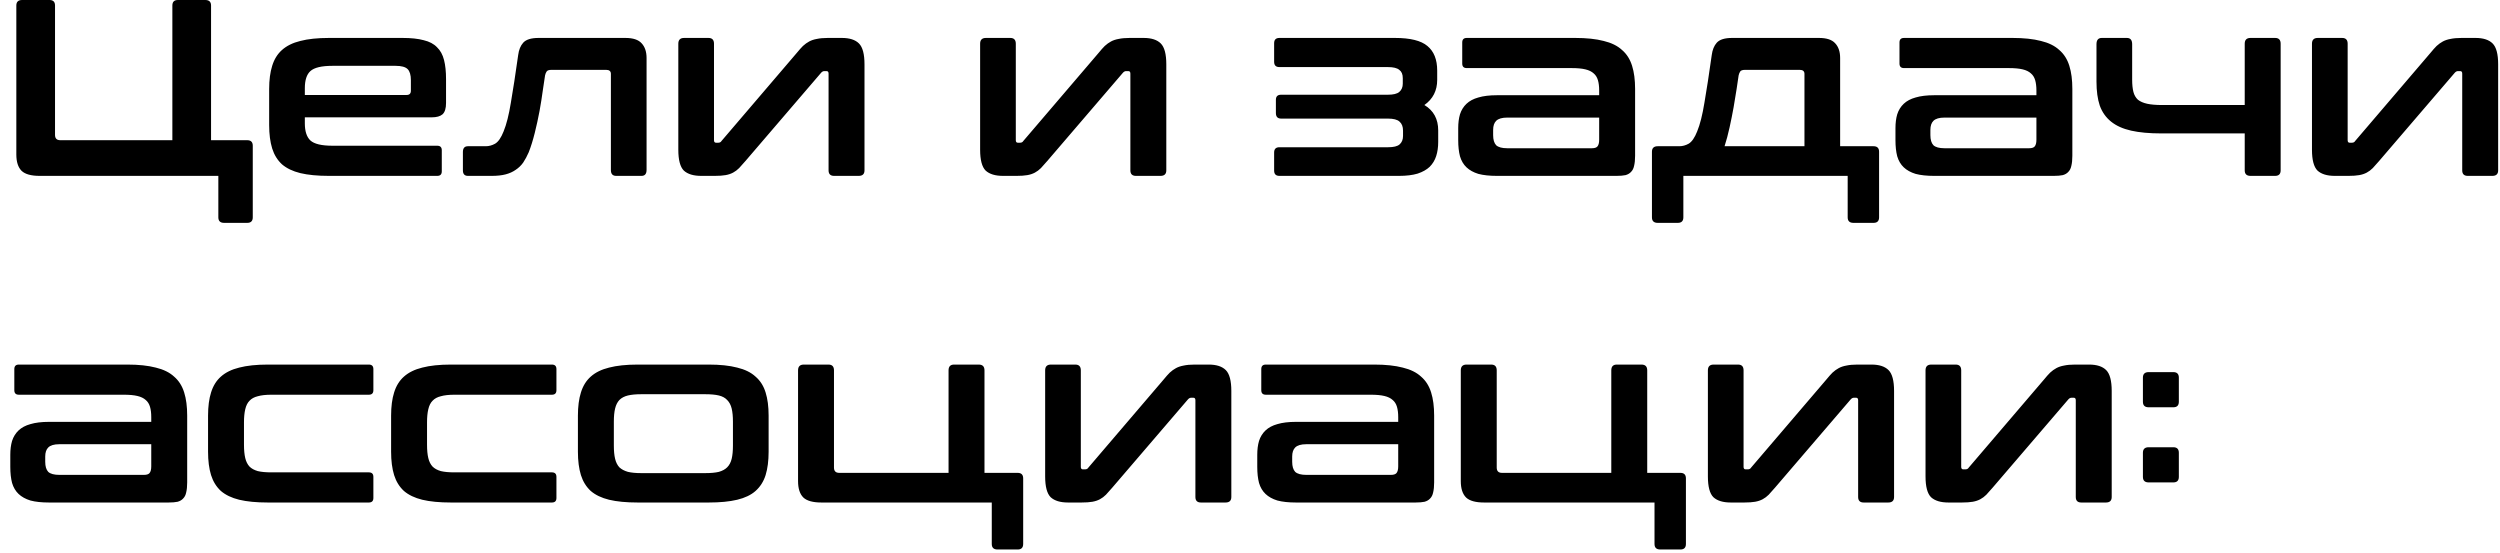 <?xml version="1.0" encoding="UTF-8"?> <svg xmlns="http://www.w3.org/2000/svg" width="199" height="44" viewBox="0 0 199 44" fill="none"> <path d="M3.94 -9.53674e-07C4.233 -9.53674e-07 4.38 0.147 4.38 0.44V10.74C4.38 11.02 4.52 11.16 4.8 11.16H13.72V0.44C13.72 0.147 13.867 -9.53674e-07 14.16 -9.53674e-07H16.34C16.647 -9.53674e-07 16.8 0.147 16.8 0.44V11.16H19.68C19.973 11.16 20.12 11.307 20.12 11.6V17.3C20.12 17.593 19.973 17.74 19.68 17.74H17.84C17.533 17.74 17.38 17.593 17.38 17.3V14H3.16C2.48 14 2 13.867 1.72 13.6C1.44 13.32 1.3 12.887 1.3 12.3V0.44C1.3 0.147 1.453 -9.53674e-07 1.76 -9.53674e-07H3.94ZM32.045 3.02C32.725 3.02 33.285 3.08 33.725 3.2C34.179 3.307 34.532 3.493 34.785 3.76C35.052 4.013 35.239 4.353 35.346 4.78C35.452 5.193 35.505 5.7 35.505 6.3V8.2C35.505 8.627 35.412 8.927 35.225 9.1C35.039 9.26 34.752 9.34 34.365 9.34H24.265V9.82C24.265 10.447 24.412 10.9 24.706 11.18C25.012 11.46 25.599 11.6 26.465 11.6H34.806C35.045 11.6 35.166 11.72 35.166 11.96V13.64C35.166 13.88 35.045 14 34.806 14H26.186C25.279 14 24.519 13.927 23.905 13.78C23.305 13.633 22.819 13.4 22.445 13.08C22.085 12.747 21.826 12.327 21.666 11.82C21.506 11.3 21.425 10.68 21.425 9.96V7.08C21.425 6.36 21.506 5.747 21.666 5.24C21.826 4.72 22.085 4.3 22.445 3.98C22.819 3.647 23.305 3.407 23.905 3.26C24.519 3.1 25.279 3.02 26.186 3.02H32.045ZM24.265 7.56H32.365C32.592 7.56 32.706 7.447 32.706 7.22V6.38C32.706 5.967 32.619 5.673 32.446 5.5C32.272 5.327 31.952 5.24 31.485 5.24H26.465C25.599 5.24 25.012 5.38 24.706 5.66C24.412 5.927 24.265 6.38 24.265 7.02V7.56ZM49.787 3.02C50.387 3.02 50.813 3.16 51.067 3.44C51.333 3.72 51.467 4.113 51.467 4.62V13.52C51.467 13.84 51.333 14 51.067 14H49.047C48.767 14 48.627 13.847 48.627 13.54V5.88C48.627 5.667 48.5 5.56 48.247 5.56H43.907C43.693 5.56 43.56 5.607 43.507 5.7C43.453 5.78 43.413 5.88 43.387 6C43.347 6.293 43.287 6.693 43.207 7.2C43.14 7.707 43.053 8.253 42.947 8.84C42.84 9.413 42.713 9.993 42.567 10.58C42.42 11.167 42.26 11.68 42.087 12.12C41.953 12.427 41.807 12.7 41.647 12.94C41.487 13.167 41.287 13.36 41.047 13.52C40.82 13.68 40.553 13.8 40.247 13.88C39.94 13.96 39.573 14 39.147 14H37.247C36.98 14 36.847 13.853 36.847 13.56V12.1C36.847 11.793 36.98 11.64 37.247 11.64H38.667C38.92 11.64 39.167 11.573 39.407 11.44C39.66 11.293 39.887 10.967 40.087 10.46C40.313 9.913 40.507 9.147 40.667 8.16C40.84 7.16 41.033 5.9 41.247 4.38C41.3 3.967 41.433 3.64 41.647 3.4C41.873 3.147 42.28 3.02 42.867 3.02H49.787ZM56.394 3.02C56.688 3.02 56.834 3.173 56.834 3.48V11.16C56.834 11.293 56.888 11.36 56.994 11.36H57.174C57.294 11.36 57.381 11.313 57.434 11.22L63.434 4.2C63.608 3.987 63.768 3.807 63.914 3.66C64.074 3.513 64.241 3.393 64.414 3.3C64.588 3.207 64.788 3.14 65.014 3.1C65.254 3.047 65.548 3.02 65.894 3.02H67.014C67.628 3.02 68.081 3.167 68.374 3.46C68.668 3.753 68.814 4.307 68.814 5.12V13.56C68.814 13.853 68.661 14 68.354 14H66.394C66.101 14 65.954 13.853 65.954 13.56V5.86C65.954 5.727 65.901 5.66 65.794 5.66H65.614C65.521 5.66 65.434 5.707 65.354 5.8L59.334 12.82C59.148 13.033 58.981 13.22 58.834 13.38C58.688 13.527 58.528 13.647 58.354 13.74C58.181 13.833 57.981 13.9 57.754 13.94C57.528 13.98 57.241 14 56.894 14H55.814C55.201 14 54.741 13.86 54.434 13.58C54.141 13.287 53.994 12.733 53.994 11.92V3.48C53.994 3.173 54.148 3.02 54.454 3.02H56.394ZM80.418 3.02C80.711 3.02 80.858 3.173 80.858 3.48V11.16C80.858 11.293 80.911 11.36 81.018 11.36H81.198C81.318 11.36 81.404 11.313 81.458 11.22L87.458 4.2C87.631 3.987 87.791 3.807 87.938 3.66C88.098 3.513 88.264 3.393 88.438 3.3C88.611 3.207 88.811 3.14 89.038 3.1C89.278 3.047 89.571 3.02 89.918 3.02H91.038C91.651 3.02 92.105 3.167 92.398 3.46C92.691 3.753 92.838 4.307 92.838 5.12V13.56C92.838 13.853 92.684 14 92.378 14H90.418C90.124 14 89.978 13.853 89.978 13.56V5.86C89.978 5.727 89.924 5.66 89.818 5.66H89.638C89.544 5.66 89.458 5.707 89.378 5.8L83.358 12.82C83.171 13.033 83.004 13.22 82.858 13.38C82.711 13.527 82.551 13.647 82.378 13.74C82.204 13.833 82.004 13.9 81.778 13.94C81.551 13.98 81.264 14 80.918 14H79.838C79.225 14 78.764 13.86 78.458 13.58C78.165 13.287 78.018 12.733 78.018 11.92V3.48C78.018 3.173 78.171 3.02 78.478 3.02H80.418ZM111.041 3.02C112.255 3.02 113.115 3.233 113.621 3.66C114.141 4.087 114.401 4.74 114.401 5.62V6.36C114.401 7.213 114.061 7.88 113.381 8.36C114.115 8.8 114.481 9.473 114.481 10.38V11.3C114.481 11.713 114.428 12.087 114.321 12.42C114.215 12.753 114.041 13.04 113.801 13.28C113.561 13.507 113.241 13.687 112.841 13.82C112.441 13.94 111.948 14 111.361 14H101.841C101.561 14 101.421 13.86 101.421 13.58V12.14C101.421 11.86 101.561 11.72 101.841 11.72H110.501C110.928 11.72 111.228 11.647 111.401 11.5C111.588 11.34 111.681 11.113 111.681 10.82V10.4C111.681 10.08 111.588 9.84 111.401 9.68C111.228 9.52 110.921 9.44 110.481 9.44H101.981C101.701 9.44 101.561 9.293 101.561 9V7.94C101.561 7.673 101.701 7.54 101.981 7.54H110.481C110.908 7.54 111.208 7.467 111.381 7.32C111.568 7.16 111.661 6.94 111.661 6.66V6.22C111.661 5.913 111.568 5.693 111.381 5.56C111.208 5.413 110.908 5.34 110.481 5.34H101.841C101.561 5.34 101.421 5.2 101.421 4.92V3.44C101.421 3.16 101.561 3.02 101.841 3.02H111.041ZM125.394 3.02C126.287 3.02 127.041 3.1 127.654 3.26C128.267 3.407 128.754 3.647 129.114 3.98C129.487 4.3 129.754 4.72 129.914 5.24C130.074 5.747 130.154 6.36 130.154 7.08V12.4C130.154 12.72 130.127 12.987 130.074 13.2C130.034 13.4 129.954 13.56 129.834 13.68C129.727 13.8 129.581 13.887 129.394 13.94C129.207 13.98 128.967 14 128.674 14H119.154C118.567 14 118.074 13.947 117.674 13.84C117.287 13.72 116.974 13.547 116.734 13.32C116.494 13.093 116.321 12.8 116.214 12.44C116.121 12.08 116.074 11.653 116.074 11.16V10.2C116.074 9.787 116.121 9.42 116.214 9.1C116.321 8.767 116.494 8.487 116.734 8.26C116.974 8.033 117.287 7.867 117.674 7.76C118.074 7.64 118.567 7.58 119.154 7.58H127.294V7.2C127.294 6.88 127.261 6.607 127.194 6.38C127.127 6.153 127.014 5.973 126.854 5.84C126.694 5.693 126.474 5.587 126.194 5.52C125.914 5.453 125.554 5.42 125.114 5.42H116.754C116.514 5.42 116.394 5.3 116.394 5.06V3.38C116.394 3.14 116.514 3.02 116.754 3.02H125.394ZM126.714 11.8C126.927 11.8 127.074 11.753 127.154 11.66C127.247 11.553 127.294 11.373 127.294 11.12V9.36H119.974C119.561 9.36 119.267 9.447 119.094 9.62C118.934 9.78 118.854 10.02 118.854 10.34V10.76C118.854 11.12 118.934 11.387 119.094 11.56C119.267 11.72 119.561 11.8 119.974 11.8H126.714ZM144.795 3.02C145.395 3.02 145.822 3.16 146.075 3.44C146.342 3.72 146.475 4.113 146.475 4.62V11.64H149.135C149.428 11.64 149.575 11.787 149.575 12.08V17.3C149.575 17.593 149.428 17.74 149.135 17.74H147.535C147.228 17.74 147.075 17.593 147.075 17.3V14H133.995V17.3C133.995 17.593 133.848 17.74 133.555 17.74H131.955C131.648 17.74 131.495 17.593 131.495 17.3V12.08C131.495 11.787 131.648 11.64 131.955 11.64H133.675C133.928 11.64 134.175 11.573 134.415 11.44C134.668 11.293 134.895 10.967 135.095 10.46C135.322 9.913 135.515 9.147 135.675 8.16C135.848 7.16 136.042 5.9 136.255 4.38C136.308 3.967 136.442 3.64 136.655 3.4C136.882 3.147 137.288 3.02 137.875 3.02H144.795ZM143.635 11.64V5.88C143.635 5.667 143.508 5.56 143.255 5.56H138.915C138.702 5.56 138.568 5.607 138.515 5.7C138.462 5.78 138.422 5.88 138.395 6C138.355 6.267 138.302 6.627 138.235 7.08C138.168 7.52 138.088 8.007 137.995 8.54C137.902 9.06 137.795 9.593 137.675 10.14C137.555 10.687 137.422 11.187 137.275 11.64H143.635ZM160.199 3.02C161.092 3.02 161.845 3.1 162.459 3.26C163.072 3.407 163.559 3.647 163.919 3.98C164.292 4.3 164.559 4.72 164.719 5.24C164.879 5.747 164.959 6.36 164.959 7.08V12.4C164.959 12.72 164.932 12.987 164.879 13.2C164.839 13.4 164.759 13.56 164.639 13.68C164.532 13.8 164.385 13.887 164.199 13.94C164.012 13.98 163.772 14 163.479 14H153.959C153.372 14 152.879 13.947 152.479 13.84C152.092 13.72 151.779 13.547 151.539 13.32C151.299 13.093 151.125 12.8 151.019 12.44C150.925 12.08 150.879 11.653 150.879 11.16V10.2C150.879 9.787 150.925 9.42 151.019 9.1C151.125 8.767 151.299 8.487 151.539 8.26C151.779 8.033 152.092 7.867 152.479 7.76C152.879 7.64 153.372 7.58 153.959 7.58H162.099V7.2C162.099 6.88 162.065 6.607 161.999 6.38C161.932 6.153 161.819 5.973 161.659 5.84C161.499 5.693 161.279 5.587 160.999 5.52C160.719 5.453 160.359 5.42 159.919 5.42H151.559C151.319 5.42 151.199 5.3 151.199 5.06V3.38C151.199 3.14 151.319 3.02 151.559 3.02H160.199ZM161.519 11.8C161.732 11.8 161.879 11.753 161.959 11.66C162.052 11.553 162.099 11.373 162.099 11.12V9.36H154.779C154.365 9.36 154.072 9.447 153.899 9.62C153.739 9.78 153.659 10.02 153.659 10.34V10.76C153.659 11.12 153.739 11.387 153.899 11.56C154.072 11.72 154.365 11.8 154.779 11.8H161.519ZM169.3 3.02C169.58 3.02 169.72 3.187 169.72 3.52V6.34C169.72 6.727 169.753 7.053 169.82 7.32C169.887 7.573 170.007 7.78 170.18 7.94C170.367 8.087 170.613 8.193 170.92 8.26C171.227 8.327 171.62 8.36 172.1 8.36H178.68V3.48C178.68 3.173 178.833 3.02 179.14 3.02H181.1C181.393 3.02 181.54 3.173 181.54 3.48V13.56C181.54 13.853 181.393 14 181.1 14H179.14C178.833 14 178.68 13.853 178.68 13.56V10.62H172.04C171.093 10.62 170.293 10.547 169.64 10.4C168.987 10.253 168.453 10.013 168.04 9.68C167.627 9.347 167.327 8.92 167.14 8.4C166.967 7.88 166.88 7.247 166.88 6.5V3.52C166.88 3.187 167.02 3.02 167.3 3.02H169.3ZM186.433 3.02C186.727 3.02 186.873 3.173 186.873 3.48V11.16C186.873 11.293 186.927 11.36 187.033 11.36H187.213C187.333 11.36 187.42 11.313 187.473 11.22L193.473 4.2C193.647 3.987 193.807 3.807 193.953 3.66C194.113 3.513 194.28 3.393 194.453 3.3C194.627 3.207 194.827 3.14 195.053 3.1C195.293 3.047 195.587 3.02 195.933 3.02H197.053C197.667 3.02 198.12 3.167 198.413 3.46C198.707 3.753 198.853 4.307 198.853 5.12V13.56C198.853 13.853 198.7 14 198.393 14H196.433C196.14 14 195.993 13.853 195.993 13.56V5.86C195.993 5.727 195.94 5.66 195.833 5.66H195.653C195.56 5.66 195.473 5.707 195.393 5.8L189.373 12.82C189.187 13.033 189.02 13.22 188.873 13.38C188.727 13.527 188.567 13.647 188.393 13.74C188.22 13.833 188.02 13.9 187.793 13.94C187.567 13.98 187.28 14 186.933 14H185.853C185.24 14 184.78 13.86 184.473 13.58C184.18 13.287 184.033 12.733 184.033 11.92V3.48C184.033 3.173 184.187 3.02 184.493 3.02H186.433ZM10.14 29.02C11.033 29.02 11.787 29.1 12.4 29.26C13.013 29.407 13.5 29.647 13.86 29.98C14.233 30.3 14.5 30.72 14.66 31.24C14.82 31.747 14.9 32.36 14.9 33.08V38.4C14.9 38.72 14.873 38.987 14.82 39.2C14.78 39.4 14.7 39.56 14.58 39.68C14.473 39.8 14.327 39.887 14.14 39.94C13.953 39.98 13.713 40 13.42 40H3.9C3.313 40 2.82 39.947 2.42 39.84C2.033 39.72 1.72 39.547 1.48 39.32C1.24 39.093 1.067 38.8 0.96 38.44C0.867 38.08 0.82 37.653 0.82 37.16V36.2C0.82 35.787 0.867 35.42 0.96 35.1C1.067 34.767 1.24 34.487 1.48 34.26C1.72 34.033 2.033 33.867 2.42 33.76C2.82 33.64 3.313 33.58 3.9 33.58H12.04V33.2C12.04 32.88 12.007 32.607 11.94 32.38C11.873 32.153 11.76 31.973 11.6 31.84C11.44 31.693 11.22 31.587 10.94 31.52C10.66 31.453 10.3 31.42 9.86 31.42H1.5C1.26 31.42 1.14 31.3 1.14 31.06V29.38C1.14 29.14 1.26 29.02 1.5 29.02H10.14ZM11.46 37.8C11.673 37.8 11.82 37.753 11.9 37.66C11.993 37.553 12.04 37.373 12.04 37.12V35.36H4.72C4.307 35.36 4.013 35.447 3.84 35.62C3.68 35.78 3.6 36.02 3.6 36.34V36.76C3.6 37.12 3.68 37.387 3.84 37.56C4.013 37.72 4.307 37.8 4.72 37.8H11.46ZM29.361 29.02C29.601 29.02 29.721 29.14 29.721 29.38V31.06C29.721 31.3 29.601 31.42 29.361 31.42H21.601C21.161 31.42 20.801 31.46 20.521 31.54C20.241 31.607 20.021 31.727 19.861 31.9C19.701 32.06 19.588 32.287 19.521 32.58C19.455 32.86 19.421 33.207 19.421 33.62V35.4C19.421 35.827 19.455 36.18 19.521 36.46C19.588 36.74 19.701 36.967 19.861 37.14C20.021 37.3 20.241 37.42 20.521 37.5C20.801 37.567 21.161 37.6 21.601 37.6H29.361C29.601 37.6 29.721 37.72 29.721 37.96V39.64C29.721 39.88 29.601 40 29.361 40H21.321C20.415 40 19.655 39.927 19.041 39.78C18.441 39.633 17.955 39.4 17.581 39.08C17.221 38.747 16.961 38.327 16.801 37.82C16.641 37.3 16.561 36.68 16.561 35.96V33.08C16.561 32.36 16.641 31.747 16.801 31.24C16.961 30.72 17.221 30.3 17.581 29.98C17.955 29.647 18.441 29.407 19.041 29.26C19.655 29.1 20.415 29.02 21.321 29.02H29.361ZM43.932 29.02C44.172 29.02 44.292 29.14 44.292 29.38V31.06C44.292 31.3 44.172 31.42 43.932 31.42H36.172C35.732 31.42 35.372 31.46 35.092 31.54C34.812 31.607 34.592 31.727 34.432 31.9C34.272 32.06 34.158 32.287 34.092 32.58C34.025 32.86 33.992 33.207 33.992 33.62V35.4C33.992 35.827 34.025 36.18 34.092 36.46C34.158 36.74 34.272 36.967 34.432 37.14C34.592 37.3 34.812 37.42 35.092 37.5C35.372 37.567 35.732 37.6 36.172 37.6H43.932C44.172 37.6 44.292 37.72 44.292 37.96V39.64C44.292 39.88 44.172 40 43.932 40H35.892C34.985 40 34.225 39.927 33.612 39.78C33.012 39.633 32.525 39.4 32.152 39.08C31.792 38.747 31.532 38.327 31.372 37.82C31.212 37.3 31.132 36.68 31.132 35.96V33.08C31.132 32.36 31.212 31.747 31.372 31.24C31.532 30.72 31.792 30.3 32.152 29.98C32.525 29.647 33.012 29.407 33.612 29.26C34.225 29.1 34.985 29.02 35.892 29.02H43.932ZM56.422 29.02C57.315 29.02 58.069 29.1 58.682 29.26C59.295 29.407 59.782 29.647 60.142 29.98C60.515 30.3 60.782 30.72 60.942 31.24C61.102 31.747 61.182 32.36 61.182 33.08V35.96C61.182 36.68 61.102 37.3 60.942 37.82C60.782 38.327 60.515 38.747 60.142 39.08C59.782 39.4 59.295 39.633 58.682 39.78C58.069 39.927 57.315 40 56.422 40H50.762C49.855 40 49.095 39.927 48.482 39.78C47.882 39.633 47.395 39.4 47.022 39.08C46.662 38.747 46.402 38.327 46.242 37.82C46.082 37.3 46.002 36.68 46.002 35.96V33.08C46.002 32.36 46.082 31.747 46.242 31.24C46.402 30.72 46.662 30.3 47.022 29.98C47.395 29.647 47.882 29.407 48.482 29.26C49.095 29.1 49.855 29.02 50.762 29.02H56.422ZM48.862 35.46C48.862 35.887 48.895 36.24 48.962 36.52C49.029 36.8 49.142 37.027 49.302 37.2C49.475 37.36 49.702 37.48 49.982 37.56C50.262 37.627 50.615 37.66 51.042 37.66H56.142C56.582 37.66 56.942 37.627 57.222 37.56C57.502 37.48 57.722 37.36 57.882 37.2C58.055 37.027 58.175 36.8 58.242 36.52C58.309 36.24 58.342 35.887 58.342 35.46V33.56C58.342 33.147 58.309 32.8 58.242 32.52C58.175 32.24 58.055 32.013 57.882 31.84C57.722 31.667 57.502 31.547 57.222 31.48C56.942 31.413 56.582 31.38 56.142 31.38H51.042C50.615 31.38 50.262 31.413 49.982 31.48C49.702 31.547 49.475 31.667 49.302 31.84C49.142 32.013 49.029 32.24 48.962 32.52C48.895 32.8 48.862 33.147 48.862 33.56V35.46ZM65.945 29.02C66.239 29.02 66.385 29.173 66.385 29.48V37.22C66.385 37.5 66.525 37.64 66.805 37.64H75.505V29.48C75.505 29.173 75.652 29.02 75.945 29.02H77.905C78.212 29.02 78.365 29.173 78.365 29.48V37.64H81.005C81.299 37.64 81.445 37.787 81.445 38.08V43.3C81.445 43.593 81.299 43.74 81.005 43.74H79.405C79.099 43.74 78.945 43.593 78.945 43.3V40H65.385C64.705 40 64.225 39.867 63.945 39.6C63.665 39.32 63.525 38.887 63.525 38.3V29.48C63.525 29.173 63.678 29.02 63.985 29.02H65.945ZM85.594 29.02C85.887 29.02 86.034 29.173 86.034 29.48V37.16C86.034 37.293 86.087 37.36 86.194 37.36H86.374C86.494 37.36 86.58 37.313 86.634 37.22L92.634 30.2C92.807 29.987 92.967 29.807 93.114 29.66C93.274 29.513 93.44 29.393 93.614 29.3C93.787 29.207 93.987 29.14 94.214 29.1C94.454 29.047 94.747 29.02 95.094 29.02H96.214C96.827 29.02 97.28 29.167 97.574 29.46C97.867 29.753 98.014 30.307 98.014 31.12V39.56C98.014 39.853 97.86 40 97.554 40H95.594C95.3 40 95.154 39.853 95.154 39.56V31.86C95.154 31.727 95.1 31.66 94.994 31.66H94.814C94.72 31.66 94.634 31.707 94.554 31.8L88.534 38.82C88.347 39.033 88.18 39.22 88.034 39.38C87.887 39.527 87.727 39.647 87.554 39.74C87.38 39.833 87.18 39.9 86.954 39.94C86.727 39.98 86.44 40 86.094 40H85.014C84.4 40 83.94 39.86 83.634 39.58C83.34 39.287 83.194 38.733 83.194 37.92V29.48C83.194 29.173 83.347 29.02 83.654 29.02H85.594ZM109.398 29.02C110.291 29.02 111.044 29.1 111.658 29.26C112.271 29.407 112.758 29.647 113.118 29.98C113.491 30.3 113.758 30.72 113.918 31.24C114.078 31.747 114.158 32.36 114.158 33.08V38.4C114.158 38.72 114.131 38.987 114.078 39.2C114.038 39.4 113.958 39.56 113.838 39.68C113.731 39.8 113.584 39.887 113.398 39.94C113.211 39.98 112.971 40 112.678 40H103.158C102.571 40 102.078 39.947 101.678 39.84C101.291 39.72 100.978 39.547 100.738 39.32C100.498 39.093 100.324 38.8 100.218 38.44C100.124 38.08 100.078 37.653 100.078 37.16V36.2C100.078 35.787 100.124 35.42 100.218 35.1C100.324 34.767 100.498 34.487 100.738 34.26C100.978 34.033 101.291 33.867 101.678 33.76C102.078 33.64 102.571 33.58 103.158 33.58H111.298V33.2C111.298 32.88 111.264 32.607 111.198 32.38C111.131 32.153 111.018 31.973 110.858 31.84C110.698 31.693 110.478 31.587 110.198 31.52C109.918 31.453 109.558 31.42 109.118 31.42H100.758C100.518 31.42 100.398 31.3 100.398 31.06V29.38C100.398 29.14 100.518 29.02 100.758 29.02H109.398ZM110.718 37.8C110.931 37.8 111.078 37.753 111.158 37.66C111.251 37.553 111.298 37.373 111.298 37.12V35.36H103.978C103.564 35.36 103.271 35.447 103.098 35.62C102.938 35.78 102.858 36.02 102.858 36.34V36.76C102.858 37.12 102.938 37.387 103.098 37.56C103.271 37.72 103.564 37.8 103.978 37.8H110.718ZM118.699 29.02C118.992 29.02 119.139 29.173 119.139 29.48V37.22C119.139 37.5 119.279 37.64 119.559 37.64H128.259V29.48C128.259 29.173 128.406 29.02 128.699 29.02H130.659C130.966 29.02 131.119 29.173 131.119 29.48V37.64H133.759C134.052 37.64 134.199 37.787 134.199 38.08V43.3C134.199 43.593 134.052 43.74 133.759 43.74H132.159C131.852 43.74 131.699 43.593 131.699 43.3V40H118.139C117.459 40 116.979 39.867 116.699 39.6C116.419 39.32 116.279 38.887 116.279 38.3V29.48C116.279 29.173 116.432 29.02 116.739 29.02H118.699ZM138.348 29.02C138.641 29.02 138.788 29.173 138.788 29.48V37.16C138.788 37.293 138.841 37.36 138.948 37.36H139.128C139.248 37.36 139.334 37.313 139.388 37.22L145.388 30.2C145.561 29.987 145.721 29.807 145.868 29.66C146.028 29.513 146.194 29.393 146.368 29.3C146.541 29.207 146.741 29.14 146.968 29.1C147.208 29.047 147.501 29.02 147.848 29.02H148.968C149.581 29.02 150.034 29.167 150.328 29.46C150.621 29.753 150.768 30.307 150.768 31.12V39.56C150.768 39.853 150.614 40 150.308 40H148.348C148.054 40 147.908 39.853 147.908 39.56V31.86C147.908 31.727 147.854 31.66 147.748 31.66H147.568C147.474 31.66 147.388 31.707 147.308 31.8L141.288 38.82C141.101 39.033 140.934 39.22 140.788 39.38C140.641 39.527 140.481 39.647 140.308 39.74C140.134 39.833 139.934 39.9 139.708 39.94C139.481 39.98 139.194 40 138.848 40H137.768C137.154 40 136.694 39.86 136.388 39.58C136.094 39.287 135.948 38.733 135.948 37.92V29.48C135.948 29.173 136.101 29.02 136.408 29.02H138.348ZM155.672 29.02C155.965 29.02 156.112 29.173 156.112 29.48V37.16C156.112 37.293 156.165 37.36 156.272 37.36H156.452C156.572 37.36 156.658 37.313 156.712 37.22L162.712 30.2C162.885 29.987 163.045 29.807 163.192 29.66C163.352 29.513 163.518 29.393 163.692 29.3C163.865 29.207 164.065 29.14 164.292 29.1C164.532 29.047 164.825 29.02 165.172 29.02H166.292C166.905 29.02 167.358 29.167 167.652 29.46C167.945 29.753 168.092 30.307 168.092 31.12V39.56C168.092 39.853 167.938 40 167.632 40H165.672C165.378 40 165.232 39.853 165.232 39.56V31.86C165.232 31.727 165.178 31.66 165.072 31.66H164.892C164.798 31.66 164.712 31.707 164.632 31.8L158.612 38.82C158.425 39.033 158.258 39.22 158.112 39.38C157.965 39.527 157.805 39.647 157.632 39.74C157.458 39.833 157.258 39.9 157.032 39.94C156.805 39.98 156.518 40 156.172 40H155.092C154.478 40 154.018 39.86 153.712 39.58C153.418 39.287 153.272 38.733 153.272 37.92V29.48C153.272 29.173 153.425 29.02 153.732 29.02H155.672ZM172.996 35.6C173.289 35.6 173.436 35.747 173.436 36.04V37.96C173.436 38.253 173.289 38.4 172.996 38.4H171.036C170.729 38.4 170.576 38.253 170.576 37.96V36.04C170.576 35.747 170.729 35.6 171.036 35.6H172.996ZM172.996 29.62C173.289 29.62 173.436 29.767 173.436 30.06V31.98C173.436 32.273 173.289 32.42 172.996 32.42H171.036C170.729 32.42 170.576 32.273 170.576 31.98V30.06C170.576 29.767 170.729 29.62 171.036 29.62H172.996Z" fill="black"></path> </svg> 